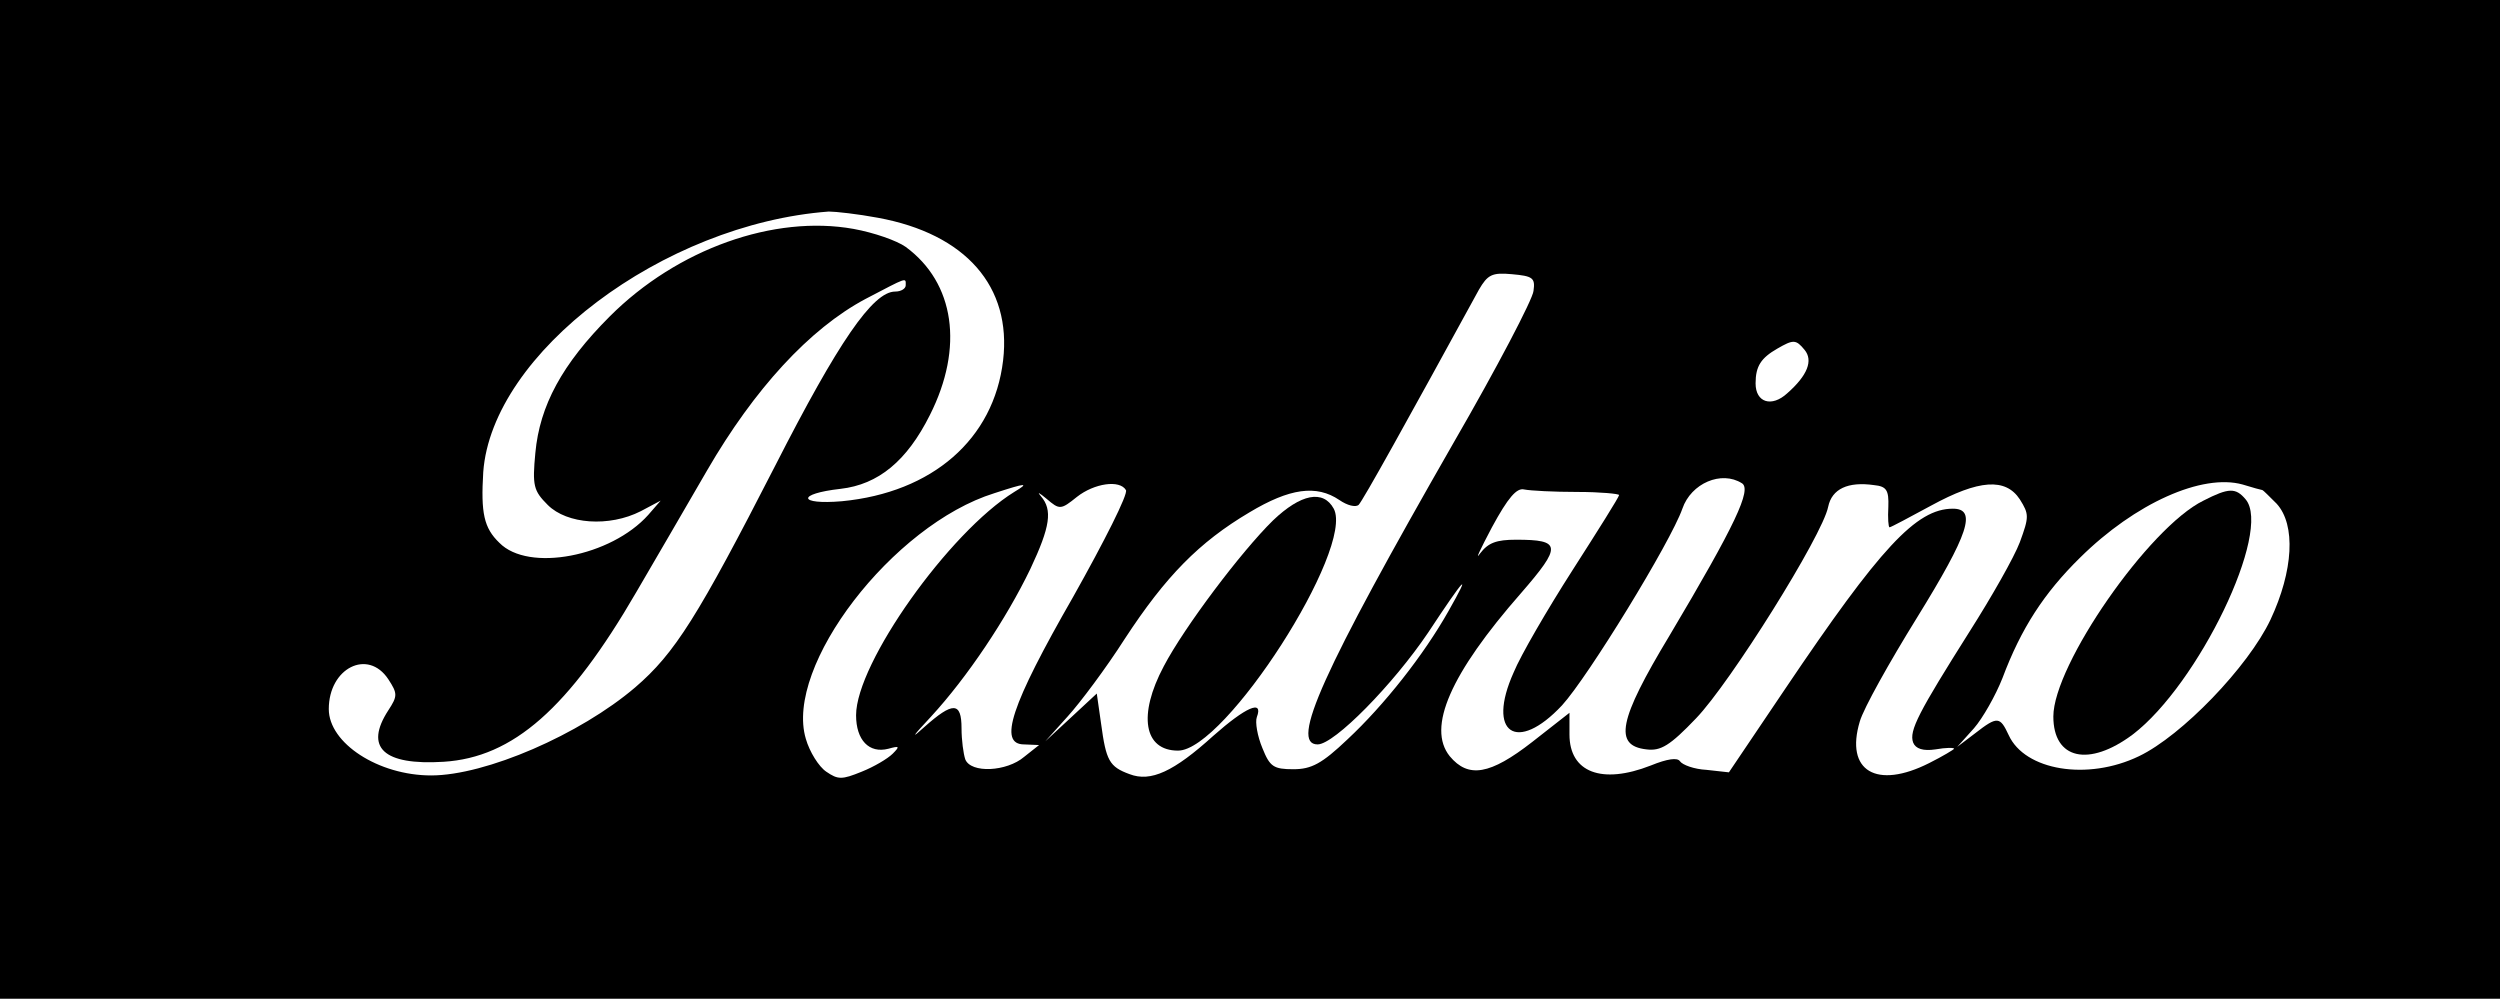 <?xml version="1.0" standalone="no"?>
<!DOCTYPE svg PUBLIC "-//W3C//DTD SVG 20010904//EN"
 "http://www.w3.org/TR/2001/REC-SVG-20010904/DTD/svg10.dtd">
<svg version="1.0" xmlns="http://www.w3.org/2000/svg"
 width="403pt" height="161pt" viewBox="0 0 403 161"
 preserveAspectRatio="xMidYMid meet">
<g transform="translate(0,161) scale(0.1,-0.1)"
fill="#000000" stroke="none">
<path d="M0 805 l0 -805 2015 0 2015 0 0 805 0 805 -2015 0 -2015 0 0 -805z
m1415 454 c142 -26 216 -111 202 -230 -15 -127 -114 -213 -260 -227 -71 -6
-73 12 -2 20 61 7 107 45 144 119 55 109 40 213 -39 271 -14 10 -51 23 -84 29
-128 23 -284 -32 -393 -141 -77 -77 -113 -144 -120 -220 -5 -53 -3 -61 20 -84
31 -31 99 -36 150 -10 l32 17 -20 -23 c-60 -67 -193 -93 -240 -45 -25 24 -30
48 -26 114 14 192 290 400 557 420 11 0 47 -4 79 -10z m1057 -118 c-1 -13 -59
-124 -129 -245 -212 -370 -264 -486 -219 -486 27 0 122 97 178 180 60 91 71
102 33 35 -40 -71 -104 -152 -163 -207 -41 -39 -58 -48 -87 -48 -32 0 -38 4
-50 34 -8 19 -12 42 -9 50 11 29 -18 16 -70 -30 -64 -58 -101 -75 -135 -62
-33 12 -38 22 -46 81 l-7 49 -42 -39 -41 -38 36 40 c20 22 62 78 92 125 66
101 120 156 201 204 65 39 108 45 145 20 13 -9 26 -12 31 -8 7 7 78 135 194
347 14 24 21 28 53 25 34 -3 38 -6 35 -27z m-1012 9 c0 -5 -7 -10 -17 -10 -36
0 -92 -82 -193 -280 -125 -244 -162 -303 -226 -358 -89 -76 -241 -142 -329
-142 -85 0 -165 52 -165 107 0 66 63 98 96 48 15 -23 15 -27 0 -50 -39 -60 -8
-89 89 -83 112 7 202 86 311 274 27 46 78 134 114 196 76 131 165 228 255 276
69 36 65 35 65 22z m1449 -104 c14 -17 5 -41 -28 -70 -25 -23 -51 -15 -51 16
0 28 9 41 35 56 26 15 30 15 44 -2z m-101 -215 c16 -10 -10 -66 -117 -246 -82
-136 -90 -177 -37 -183 23 -3 38 6 80 50 55 57 204 295 213 341 6 29 32 41 74
35 20 -2 24 -8 23 -35 -1 -18 0 -33 2 -33 2 0 32 16 67 35 77 42 120 45 143
10 15 -24 15 -28 0 -69 -9 -24 -46 -89 -81 -144 -82 -130 -98 -160 -91 -179 4
-10 16 -14 36 -11 17 3 30 3 30 1 0 -1 -18 -12 -40 -23 -85 -43 -136 -13 -112
67 6 21 48 96 92 167 84 136 97 176 58 176 -59 0 -117 -63 -270 -290 l-91
-135 -36 4 c-20 1 -39 8 -43 14 -4 6 -20 4 -47 -7 -79 -31 -131 -11 -131 50
l0 35 -60 -47 c-68 -53 -103 -59 -133 -23 -37 46 1 133 115 263 66 76 65 86
-8 86 -32 0 -45 -5 -58 -22 -9 -13 0 6 19 42 26 48 40 64 52 61 10 -2 48 -4
86 -4 37 0 67 -3 67 -5 0 -3 -34 -57 -75 -121 -41 -64 -84 -138 -95 -165 -44
-98 5 -131 78 -53 42 46 175 263 194 317 14 41 63 62 96 41z m839 -11 c1 0 11
-10 23 -22 31 -34 27 -108 -10 -187 -36 -76 -143 -187 -212 -220 -83 -40 -184
-23 -210 34 -14 30 -18 31 -54 3 l-29 -22 27 30 c14 16 35 53 46 81 30 80 67
137 125 194 89 88 197 136 262 118 16 -5 31 -9 32 -9z m-2012 -3 c-105 -65
-255 -276 -255 -360 0 -40 21 -62 52 -54 18 5 19 4 7 -8 -8 -8 -30 -21 -50
-29 -32 -13 -38 -13 -57 0 -12 8 -27 32 -33 53 -35 117 140 345 304 396 52 17
57 17 32 2z m180 3 c4 -6 -35 -83 -85 -172 -101 -176 -121 -238 -79 -238 l24
-1 -24 -19 c-28 -24 -86 -27 -95 -4 -3 9 -6 31 -6 50 0 43 -14 43 -60 2 -23
-21 -19 -15 11 17 58 63 121 157 160 238 32 68 36 95 17 117 -7 8 -3 6 9 -4
21 -18 23 -18 49 3 28 22 69 28 79 11z"/>
<path d="M2052 771 c-51 -50 -143 -172 -176 -235 -42 -79 -32 -136 23 -136 76
0 285 326 251 390 -17 31 -53 24 -98 -19z"/>
<path d="M3552 803 c-88 -43 -242 -265 -242 -348 0 -69 57 -82 128 -29 106 81
225 328 182 379 -16 19 -27 19 -68 -2z"/>
</g>
</svg>
